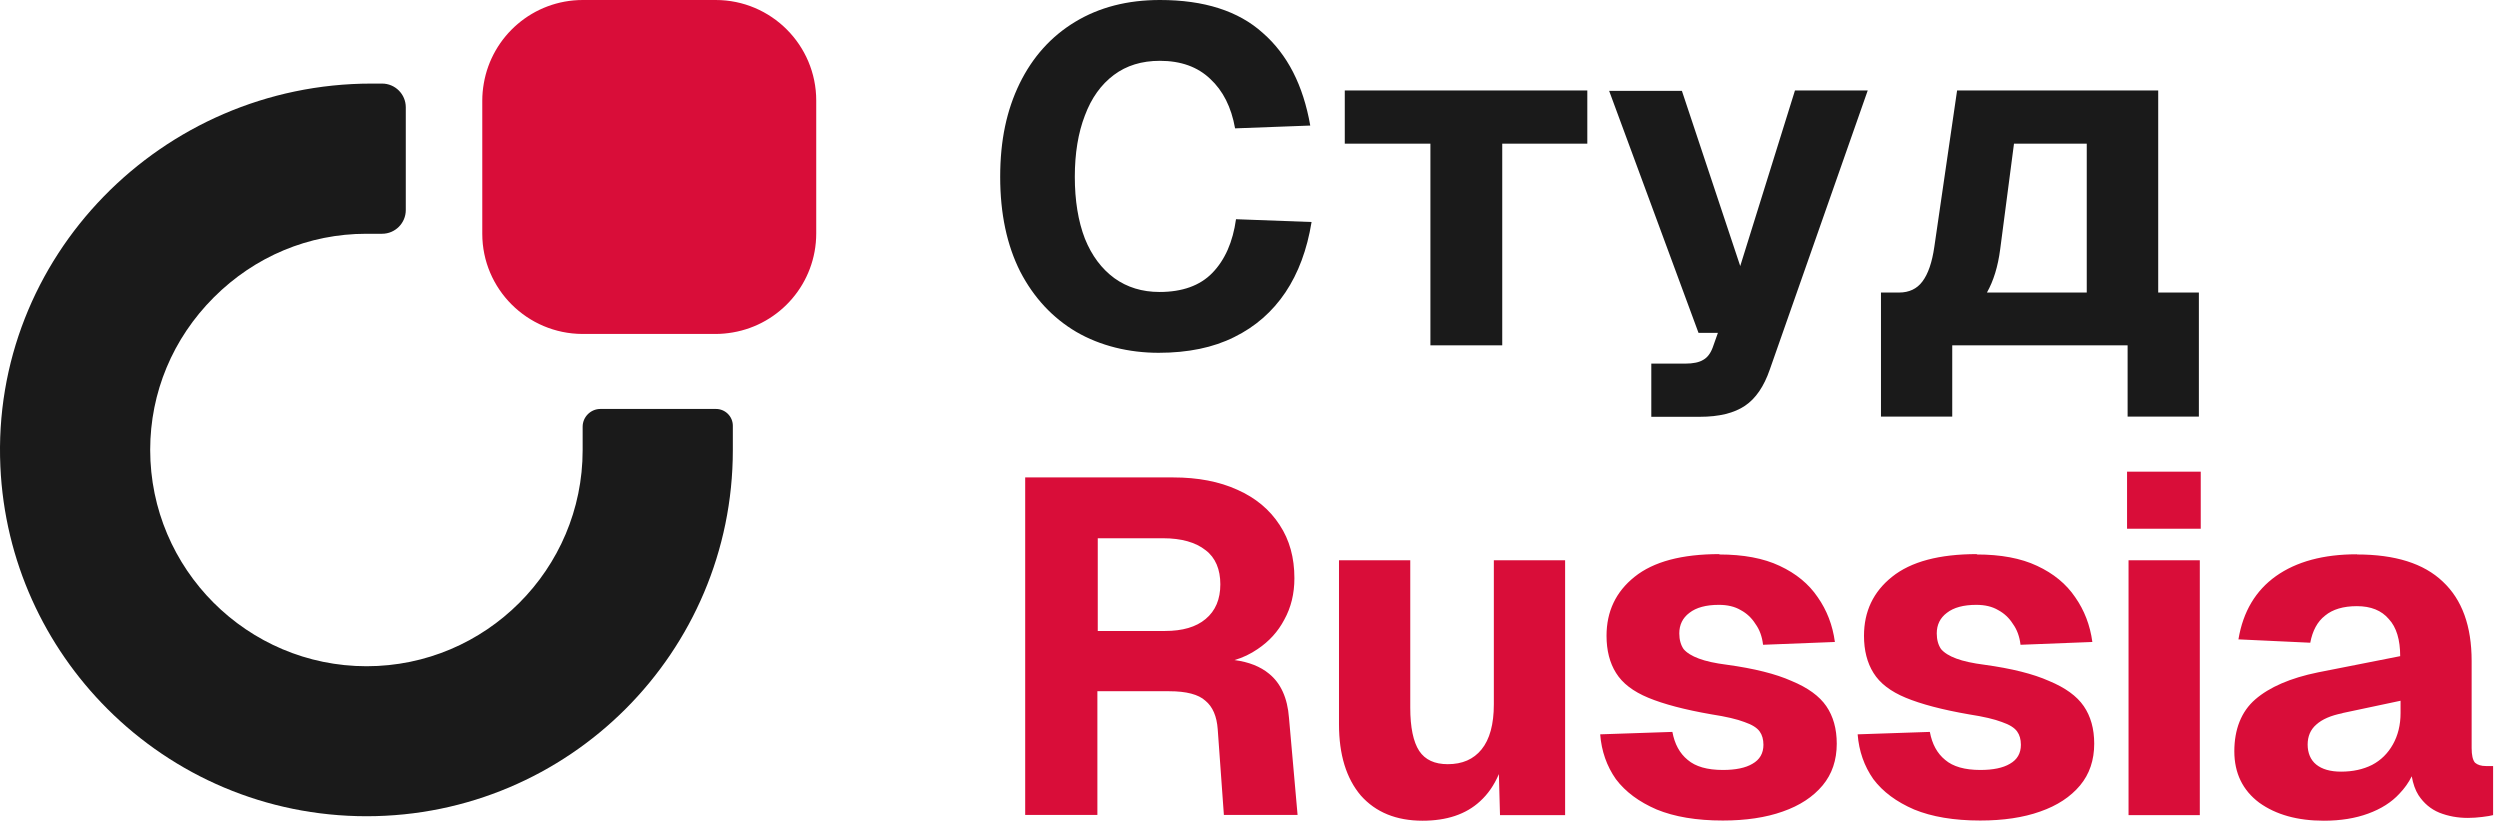 <?xml version="1.0" encoding="UTF-8"?> <svg xmlns="http://www.w3.org/2000/svg" width="134" height="44" viewBox="0 0 134 44" fill="none"><g clip-path="url(#clip0_47_1229)"><path d="M38.37 21.92H32.18C31.66 21.92 31.23 22.35 31.23 22.87V24.13C31.23 30.51 26.04 35.71 19.65 35.71C13.26 35.71 8.05 30.51 8.05 24.11C8.05 21.04 9.26 18.14 11.46 15.94C13.66 13.74 16.56 12.53 19.63 12.53H20.48C21.18 12.53 21.75 11.96 21.75 11.26V5.75C21.75 5.05 21.18 4.48 20.48 4.48H19.91C8.67 4.48 -0.49 13.78 0.02 25.01C0.25 30.08 2.4 34.64 5.76 38C9.32 41.56 14.23 43.75 19.65 43.75C25.07 43.75 29.98 41.55 33.53 38C37.08 34.45 39.28 29.54 39.28 24.13V22.82C39.28 22.32 38.87 21.92 38.38 21.92H38.37Z" fill="#1A1A1A"></path><path d="M38.36 0H31.24C28.57 0 26.36 1.94 25.93 4.48C25.88 4.77 25.85 5.08 25.85 5.39V12.53C25.85 15.49 28.26 17.89 31.22 17.9H38.36C38.67 17.9 38.97 17.87 39.27 17.82C41.81 17.39 43.75 15.18 43.75 12.51V5.39C43.75 2.42 41.34 0 38.36 0Z" fill="#D90D39"></path><path d="M117.96 28.34H114.01V25.28H117.96V28.34ZM58.83 33.82H62.45C63.38 33.82 64.11 33.61 64.62 33.18C65.15 32.74 65.41 32.12 65.41 31.32C65.41 30.52 65.15 29.89 64.62 29.49C64.09 29.07 63.33 28.85 62.33 28.85H58.84V33.82H58.83ZM125.55 38.23C124.94 38.35 124.47 38.55 124.15 38.84C123.84 39.11 123.69 39.47 123.69 39.91C123.69 40.35 123.84 40.73 124.15 40.98C124.46 41.23 124.9 41.36 125.48 41.36C126.11 41.36 126.66 41.24 127.14 41C127.62 40.75 127.99 40.38 128.26 39.9C128.53 39.42 128.67 38.86 128.67 38.22V37.56L125.56 38.22L125.55 38.23ZM117.91 43.69H114.09V30.03H117.91V43.69ZM62.88 25.59C64.21 25.59 65.35 25.81 66.32 26.25C67.31 26.69 68.06 27.32 68.59 28.14C69.12 28.94 69.38 29.89 69.38 30.99C69.38 31.82 69.2 32.56 68.84 33.21C68.5 33.86 68.02 34.38 67.41 34.79C67.03 35.05 66.62 35.25 66.17 35.38C66.94 35.48 67.56 35.73 68.02 36.11C68.65 36.62 69.01 37.41 69.09 38.48L69.55 43.68H65.6L65.27 39.09C65.22 38.39 65 37.88 64.61 37.56C64.24 37.22 63.59 37.05 62.67 37.05H58.82V43.68H54.95V25.59H62.88ZM126.34 29.72C128.38 29.72 129.91 30.2 130.93 31.17C131.97 32.14 132.48 33.56 132.48 35.43V40.09C132.48 40.48 132.54 40.74 132.66 40.88C132.8 41 132.99 41.06 133.25 41.06H133.63V43.69C133.51 43.72 133.32 43.76 133.04 43.79C132.79 43.82 132.53 43.84 132.28 43.84C131.74 43.84 131.23 43.75 130.75 43.56C130.29 43.37 129.92 43.06 129.63 42.62C129.46 42.35 129.34 42.01 129.27 41.61C129.1 41.95 128.88 42.26 128.61 42.54C128.19 43 127.62 43.36 126.93 43.61C126.25 43.86 125.46 43.99 124.56 43.99C123.15 43.99 121.99 43.67 121.09 43.02C120.21 42.36 119.76 41.44 119.76 40.27C119.76 39.1 120.13 38.14 120.88 37.49C121.64 36.83 122.77 36.34 124.24 36.04L128.65 35.17C128.65 34.29 128.45 33.62 128.04 33.18C127.65 32.72 127.08 32.49 126.33 32.49C125.6 32.49 125.03 32.66 124.62 33C124.21 33.32 123.95 33.81 123.83 34.45L119.98 34.27C120.23 32.77 120.91 31.65 121.99 30.88C123.09 30.1 124.54 29.71 126.32 29.71L126.34 29.72ZM105.95 29.72C107.24 29.72 108.32 29.92 109.19 30.33C110.07 30.74 110.75 31.3 111.23 32.01C111.72 32.71 112.03 33.51 112.15 34.41L108.3 34.56C108.25 34.12 108.11 33.74 107.89 33.44C107.69 33.12 107.42 32.87 107.1 32.7C106.78 32.51 106.39 32.42 105.93 32.42C105.25 32.42 104.72 32.56 104.35 32.85C103.99 33.12 103.81 33.49 103.81 33.95C103.81 34.29 103.89 34.57 104.04 34.79C104.21 34.99 104.48 35.16 104.86 35.3C105.23 35.44 105.74 35.55 106.36 35.63C107.82 35.83 108.98 36.12 109.83 36.5C110.7 36.86 111.32 37.31 111.69 37.85C112.06 38.39 112.25 39.06 112.25 39.86C112.25 40.74 112 41.49 111.49 42.1C110.98 42.71 110.27 43.18 109.35 43.5C108.45 43.82 107.38 43.98 106.14 43.98C104.73 43.98 103.55 43.78 102.6 43.39C101.65 42.98 100.92 42.44 100.41 41.76C99.92 41.06 99.64 40.26 99.57 39.36L103.44 39.23C103.56 39.88 103.83 40.38 104.26 40.73C104.68 41.09 105.31 41.27 106.15 41.27C106.83 41.27 107.36 41.16 107.73 40.94C108.12 40.72 108.32 40.38 108.32 39.92C108.32 39.63 108.25 39.39 108.12 39.21C107.98 39.01 107.71 38.84 107.3 38.7C106.91 38.55 106.32 38.41 105.54 38.29C104.1 38.04 102.97 37.74 102.15 37.4C101.33 37.06 100.76 36.62 100.42 36.07C100.08 35.53 99.91 34.86 99.91 34.08C99.91 32.77 100.41 31.72 101.41 30.92C102.43 30.1 103.95 29.7 105.97 29.7L105.95 29.72ZM92.15 29.72C93.44 29.72 94.52 29.92 95.39 30.33C96.27 30.74 96.95 31.3 97.43 32.01C97.92 32.71 98.23 33.51 98.35 34.41L94.5 34.56C94.45 34.12 94.31 33.74 94.09 33.44C93.89 33.12 93.62 32.87 93.3 32.7C92.98 32.51 92.59 32.42 92.13 32.42C91.45 32.42 90.92 32.56 90.55 32.85C90.19 33.12 90.01 33.49 90.01 33.95C90.01 34.29 90.09 34.57 90.24 34.79C90.41 34.99 90.68 35.16 91.06 35.3C91.43 35.44 91.93 35.55 92.56 35.63C94.02 35.83 95.18 36.12 96.03 36.5C96.9 36.86 97.52 37.31 97.89 37.85C98.26 38.39 98.45 39.06 98.45 39.86C98.45 40.74 98.2 41.49 97.69 42.1C97.18 42.71 96.47 43.18 95.55 43.5C94.65 43.82 93.58 43.98 92.34 43.98C90.93 43.98 89.75 43.78 88.8 43.39C87.85 42.98 87.12 42.44 86.61 41.76C86.12 41.06 85.84 40.26 85.77 39.36L89.64 39.23C89.76 39.88 90.03 40.38 90.46 40.73C90.88 41.09 91.51 41.27 92.35 41.27C93.03 41.27 93.56 41.16 93.93 40.94C94.32 40.72 94.52 40.38 94.52 39.92C94.52 39.63 94.45 39.39 94.32 39.21C94.18 39.01 93.91 38.84 93.5 38.7C93.11 38.55 92.52 38.41 91.74 38.29C90.3 38.04 89.17 37.74 88.35 37.4C87.53 37.06 86.96 36.62 86.62 36.07C86.28 35.53 86.11 34.86 86.11 34.08C86.11 32.77 86.61 31.72 87.61 30.92C88.63 30.1 90.15 29.7 92.17 29.7L92.15 29.72ZM75.59 37.93C75.59 38.98 75.75 39.76 76.07 40.25C76.39 40.73 76.9 40.96 77.6 40.96C78.38 40.96 78.98 40.7 79.41 40.17C79.85 39.63 80.07 38.82 80.07 37.75V30.03H83.89V43.69H80.4L80.34 41.49C80.09 42.08 79.75 42.57 79.33 42.95C78.57 43.65 77.54 43.99 76.25 43.99C74.84 43.99 73.74 43.54 72.94 42.64C72.16 41.72 71.77 40.45 71.77 38.82V30.03H75.59V37.93Z" fill="#D90D39"></path><path d="M107.21 13.36C107.09 14.29 106.85 15.06 106.5 15.68H111.85V7.7H107.95L107.21 13.36ZM85.08 7.7H80.52V18.51H76.67V7.7H72.08V4.85H85.08V7.7ZM62.18 0C64.54 0 66.38 0.59 67.68 1.76C69.01 2.92 69.85 4.57 70.23 6.73L66.2 6.88C66 5.74 65.55 4.86 64.87 4.23C64.19 3.58 63.29 3.26 62.17 3.26C61.2 3.26 60.38 3.51 59.7 4.02C59.02 4.53 58.5 5.25 58.15 6.19C57.79 7.12 57.61 8.22 57.61 9.48C57.61 10.74 57.79 11.86 58.15 12.79C58.52 13.71 59.05 14.41 59.73 14.91C60.41 15.4 61.22 15.65 62.15 15.65C63.37 15.65 64.32 15.31 64.98 14.63C65.66 13.93 66.08 12.97 66.25 11.75L70.3 11.9C70.06 13.38 69.59 14.64 68.9 15.67C68.2 16.71 67.29 17.51 66.15 18.07C65.03 18.63 63.68 18.91 62.1 18.91C60.52 18.91 58.98 18.54 57.69 17.79C56.42 17.04 55.41 15.96 54.68 14.55C53.97 13.14 53.61 11.45 53.61 9.48C53.61 7.51 53.96 5.9 54.65 4.48C55.35 3.05 56.34 1.95 57.63 1.17C58.92 0.39 60.43 0 62.17 0H62.18ZM93.28 14.25L96.21 4.85H100.11L94.86 19.81C94.55 20.71 94.11 21.36 93.53 21.75C92.95 22.14 92.15 22.34 91.11 22.34H88.51V19.49H90.32C90.76 19.49 91.08 19.42 91.29 19.29C91.51 19.17 91.68 18.95 91.8 18.63L92.08 17.84H91.04L86.25 4.87H90.15L93.28 14.27V14.25ZM115.67 15.68H117.86V22.33H114.04V18.51H104.64V22.33H100.82V15.68H101.79C102.33 15.68 102.75 15.48 103.04 15.09C103.35 14.68 103.56 14.06 103.68 13.23L104.9 4.85H115.68V15.68H115.67Z" fill="#1A1A1A"></path></g><defs><clipPath id="clip0_47_1229"><rect width="133.63" height="43.99" fill="white"></rect></clipPath></defs></svg> 